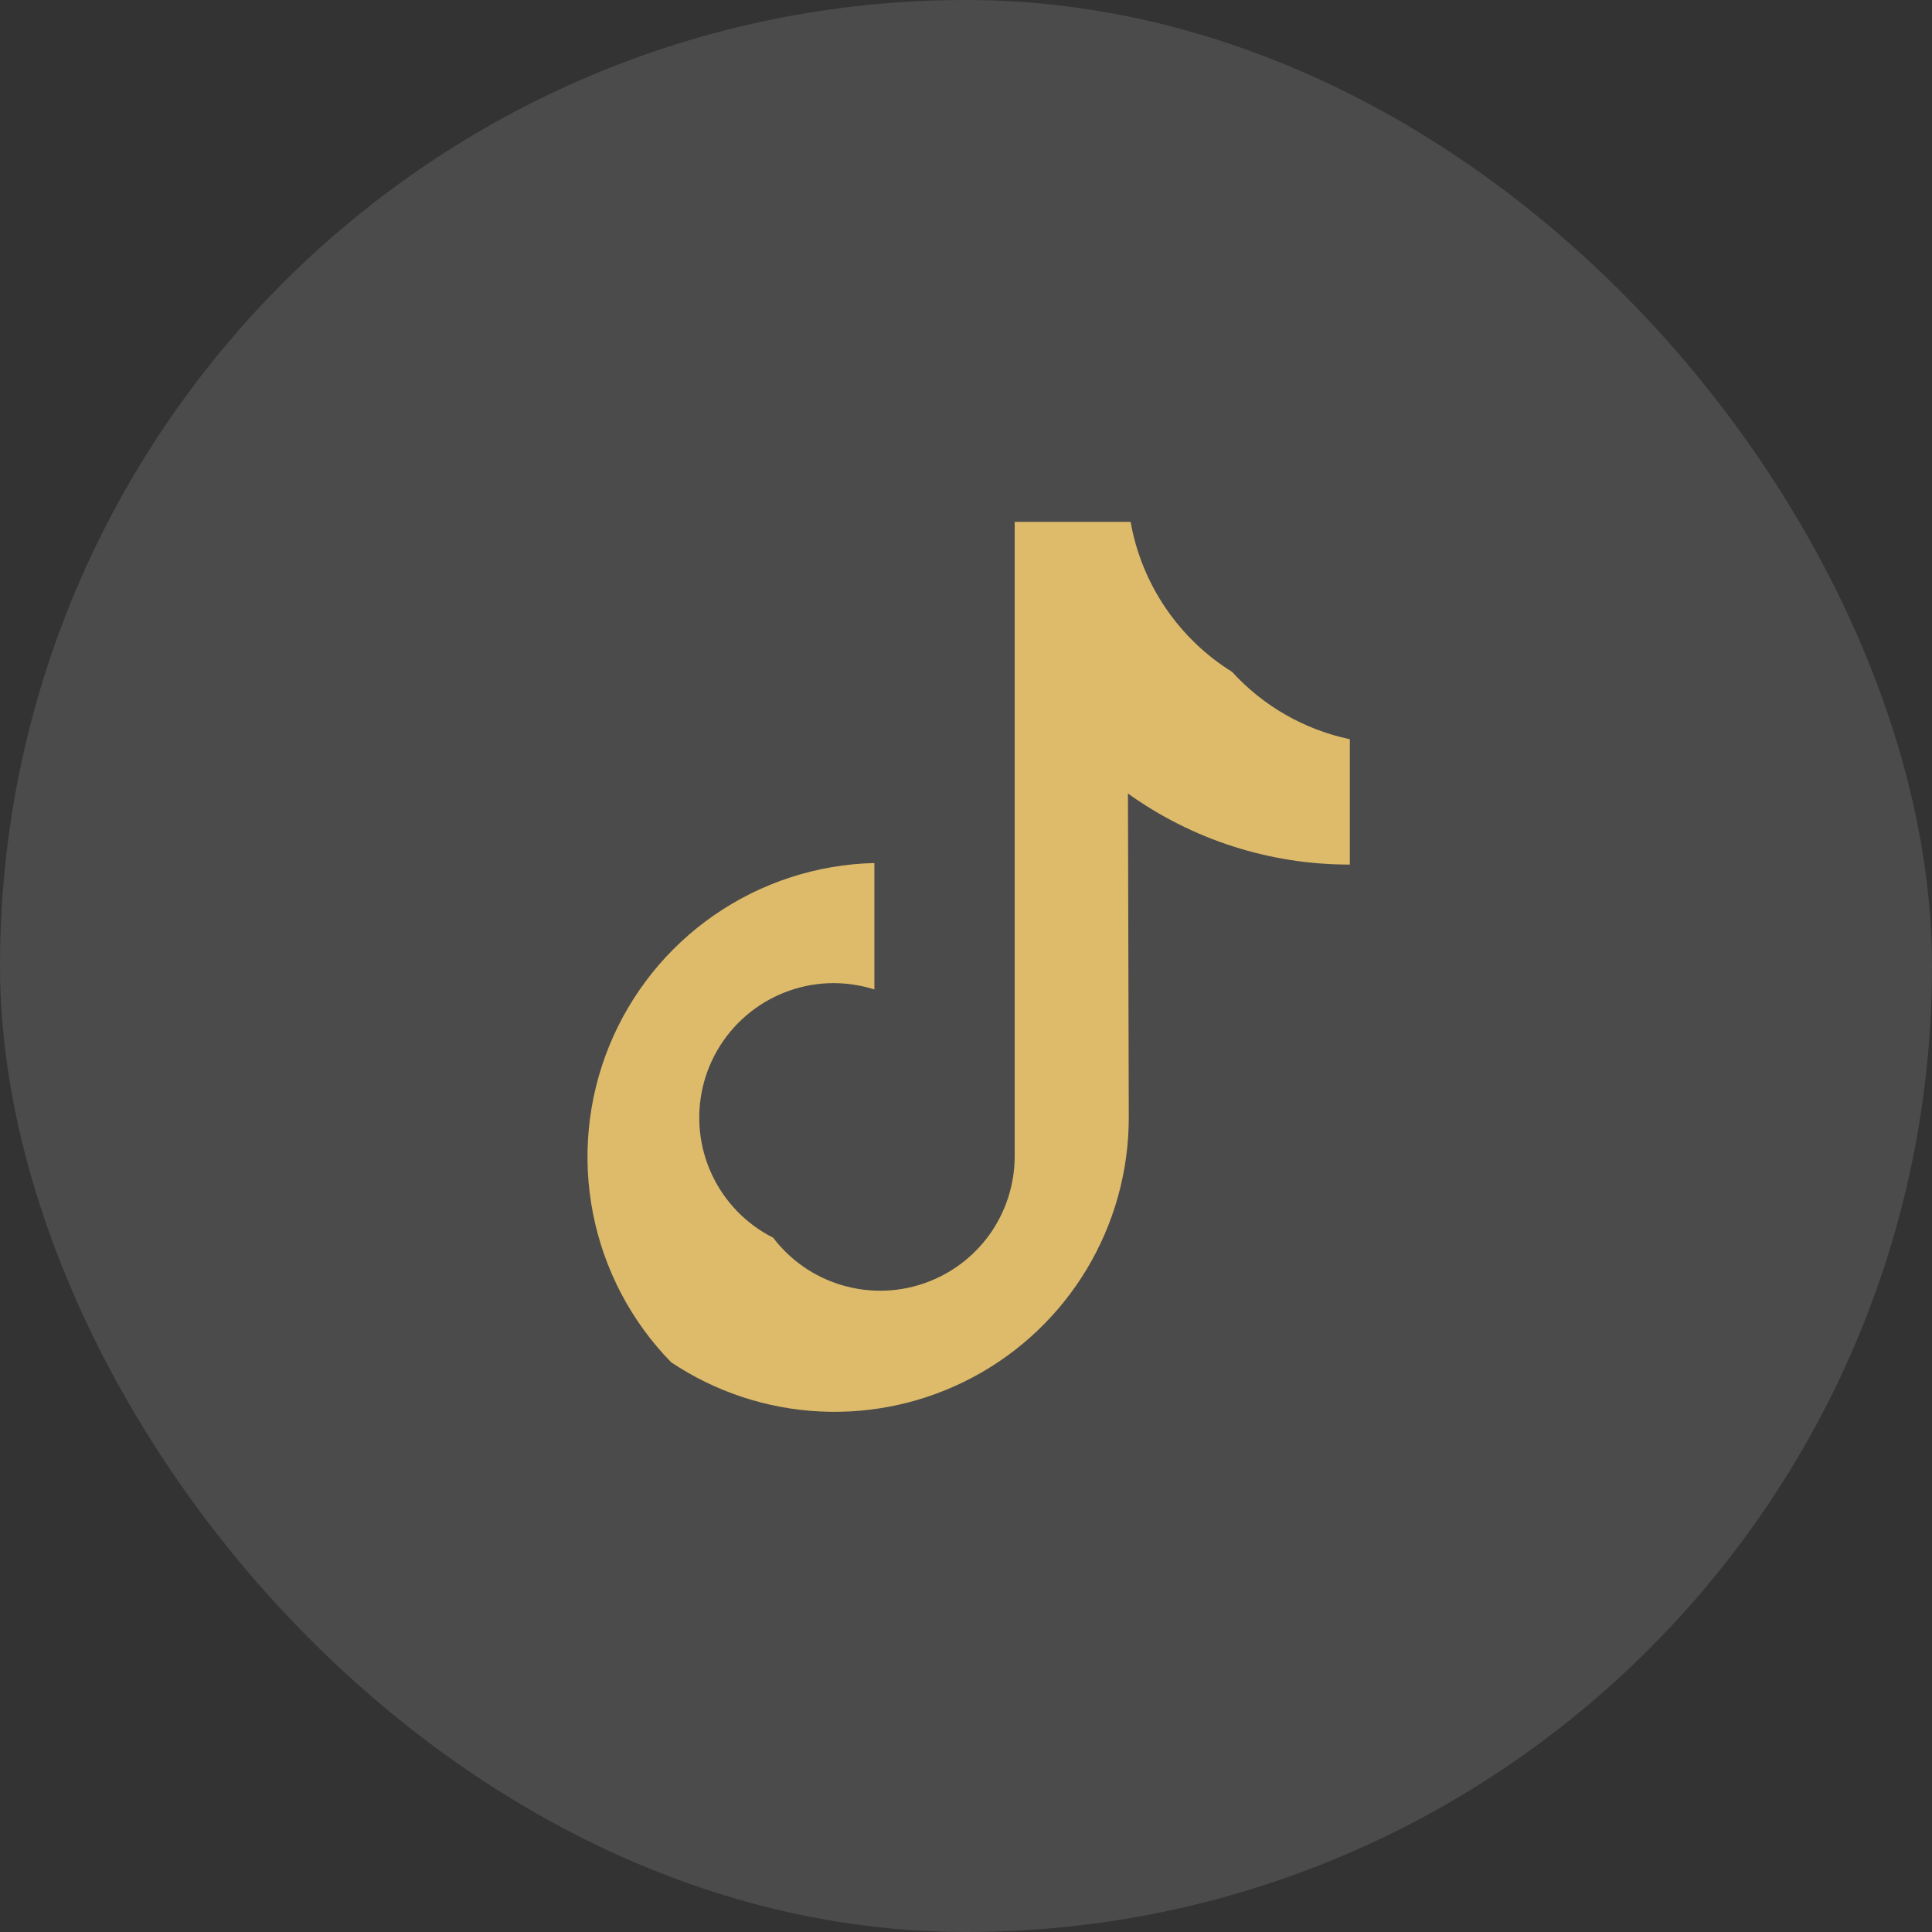 <svg width="40" height="40" viewBox="0 0 40 40" fill="none" xmlns="http://www.w3.org/2000/svg">
<rect x="0" y="0" width="40" height="40" fill="#333333" stroke="none"/>
<g clip-path="url(#clip0_536_3318)">
<rect width="40" height="40" fill="white" fill-opacity="0.12"/>
<path fill-rule="evenodd" clip-rule="evenodd" d="M23.353 16.429C24.692 17.389 26.299 17.903 27.947 17.9V15.305C27.008 15.107 26.155 14.619 25.509 13.91C24.96 13.569 24.49 13.116 24.128 12.581C23.766 12.046 23.52 11.44 23.408 10.804H21.008V23.949C21.006 24.53 20.821 25.097 20.481 25.569C20.14 26.04 19.66 26.393 19.109 26.578C18.557 26.764 17.961 26.771 17.405 26.6C16.849 26.43 16.36 26.089 16.008 25.626C15.449 25.344 15.001 24.882 14.737 24.314C14.473 23.747 14.408 23.107 14.552 22.498C14.696 21.888 15.042 21.346 15.532 20.957C16.023 20.568 16.63 20.356 17.256 20.354C17.544 20.355 17.829 20.399 18.103 20.485V17.868C16.918 17.896 15.768 18.27 14.792 18.943C13.817 19.616 13.059 20.56 12.612 21.658C12.165 22.756 12.049 23.96 12.277 25.123C12.505 26.286 13.067 27.357 13.896 28.205C14.812 28.817 15.877 29.169 16.978 29.223C18.078 29.277 19.173 29.032 20.145 28.513C21.118 27.995 21.931 27.222 22.499 26.278C23.067 25.333 23.368 24.252 23.37 23.151L23.353 16.429Z" fill="#DEBB6A"/>
</g>
<defs>
<clipPath id="clip0_536_3318">
<rect width="40" height="40" rx="20" fill="white"/>
</clipPath>
</defs>
</svg>
